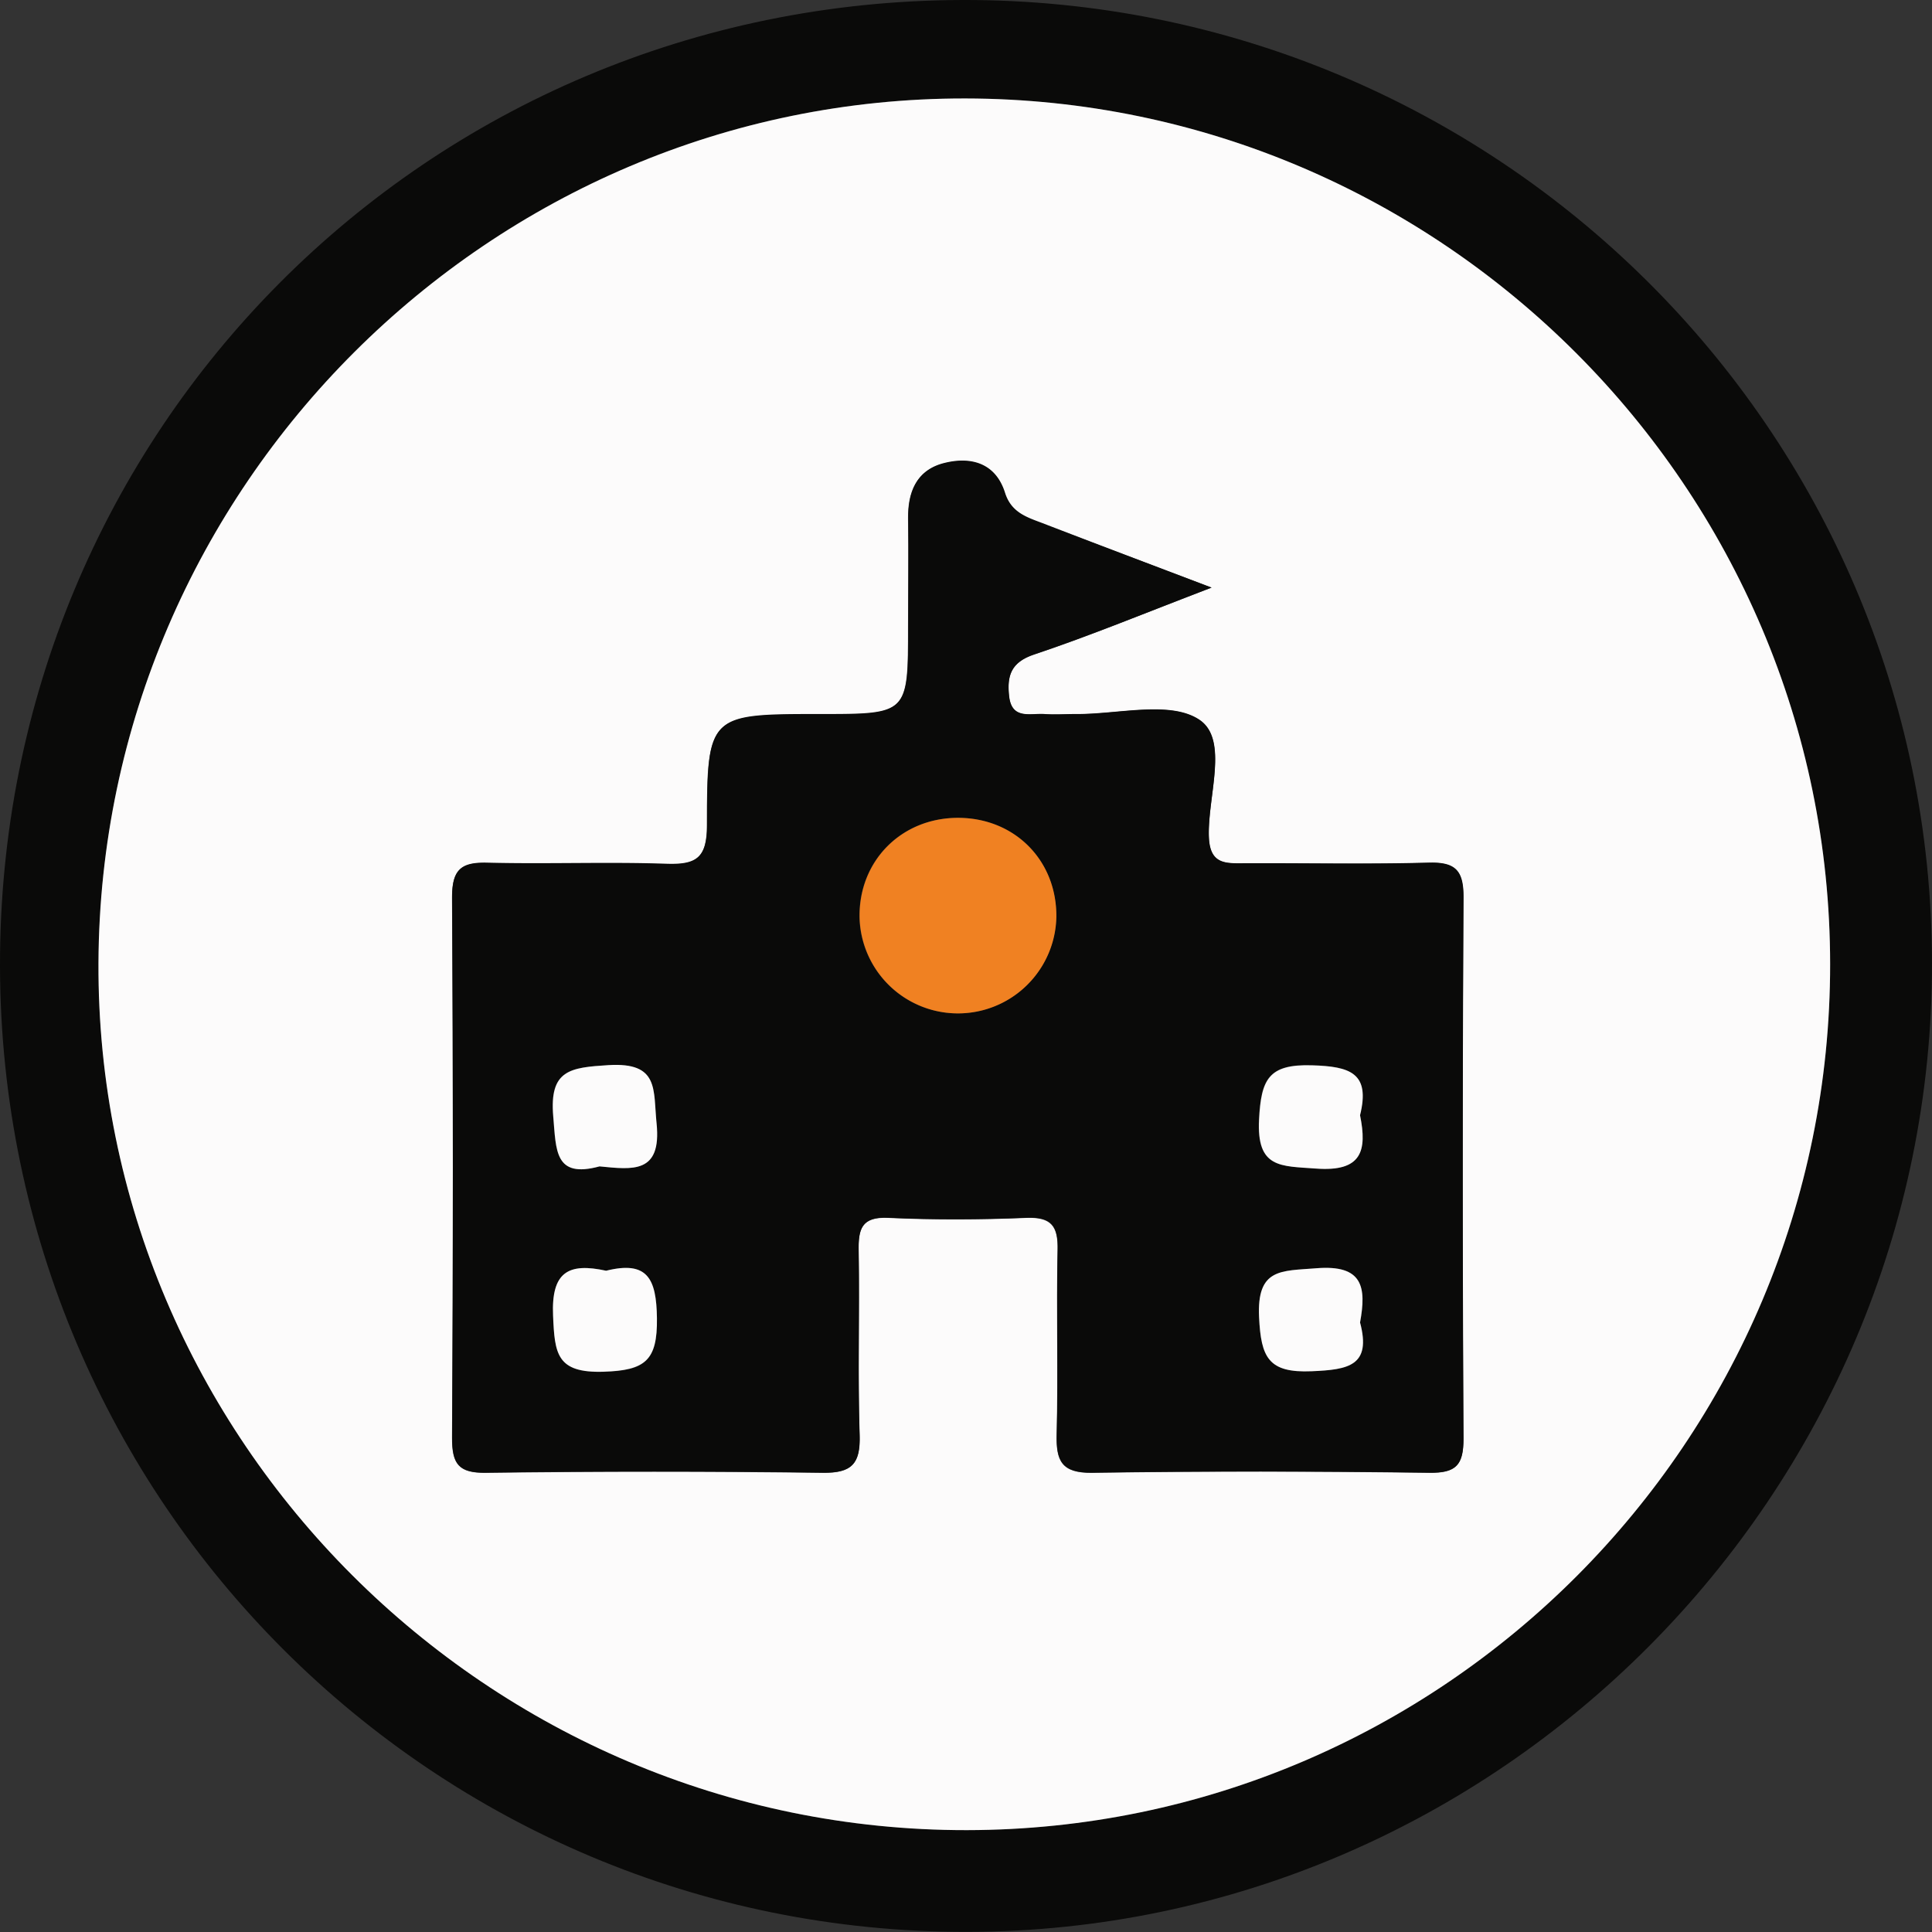 <svg xmlns="http://www.w3.org/2000/svg" viewBox="0 0 414.61 414.61"><rect x="0" y="0" width="414.61" height="414.61" fill="#333333" stroke="none"/><defs><style>.cls-1{fill:#0a0a09;}.cls-2{fill:#fcfbfb;}.cls-3{fill:#f08122;}</style></defs><g id="Layer_2" data-name="Layer 2"><g id="Layer_1-2" data-name="Layer 1"><path class="cls-1" d="M206.52,0C321.15-.3,414.46,92.33,414.61,206.58c.15,114.09-93.15,207.84-207,208C93.09,414.79.31,322.23,0,207.51-.31,92.5,91.46.3,206.52,0ZM392.75,206.89c-.05-102.14-83.44-185.61-185.6-185.76-101.88-.16-185.56,83.28-186,185.5s83.64,186.23,186.33,186.12C309.66,392.63,392.8,309.23,392.75,206.89Z"/><path class="cls-2" d="M392.75,206.89c.05,102.34-83.09,185.74-185.29,185.86-102.69.11-186.8-83.89-186.33-186.12S105.27,21,207.15,21.13C309.31,21.28,392.7,104.75,392.75,206.89ZM260,126.1c-13.44-5.08-24.91-9.43-36.39-13.75-3.4-1.28-6.67-2.29-8-6.51-2-6.48-7.38-7.87-13.2-6.34s-7.62,6.15-7.55,11.83c.11,7.66,0,15.32,0,23,0,19,0,19-18.86,19-23.94,0-24.28,0-24.31,23.84,0,7.12-2.41,8.51-8.8,8.29-12.76-.43-25.55.09-38.31-.23C99.1,185,97,186.52,97,192.49q.36,58,0,116.06c0,5.59,1.34,7.61,7.27,7.53q36.12-.46,72.26,0c6.35.09,8.11-2,7.92-8.14-.42-13.12,0-26.27-.21-39.41-.08-4.75.59-7.44,6.42-7.16,9.83.46,19.71.41,29.55,0,5.43-.22,6.86,1.78,6.74,6.91-.29,13.13.14,26.28-.2,39.41-.16,5.82,1,8.49,7.69,8.39,24.08-.37,48.18-.33,72.26,0,5.81.08,7.38-1.68,7.34-7.39q-.34-58,0-116.06c0-5.72-1.65-7.62-7.42-7.46-13.12.36-26.27.08-39.41.13-4.17,0-7.69.38-7.82-5.92-.19-8.58,4.3-20.61-2-24.86s-17.6-1.14-26.71-1.24c-2.19,0-4.39.13-6.56,0-3-.22-7,1.27-7.59-3.82-.47-4.33.31-7.32,5.43-9C234.08,136.4,245.84,131.52,260,126.1Z"/><path class="cls-1" d="M260,126.1c-14.2,5.42-26,10.3-38,14.31-5.12,1.7-5.9,4.69-5.43,9,.56,5.09,4.57,3.6,7.59,3.82,2.17.16,4.37,0,6.56,0,9.11.1,20.42-3,26.71,1.24s1.77,16.28,2,24.86c.13,6.3,3.65,5.94,7.82,5.92,13.14-.05,26.29.23,39.41-.13,5.77-.16,7.45,1.74,7.42,7.46q-.33,58,0,116.06c0,5.71-1.53,7.47-7.34,7.39-24.08-.31-48.18-.35-72.26,0-6.67.1-7.85-2.57-7.69-8.39.34-13.13-.09-26.28.2-39.41.12-5.13-1.31-7.13-6.74-6.91-9.84.4-19.72.45-29.55,0-5.83-.28-6.5,2.41-6.42,7.16.22,13.14-.21,26.29.21,39.41.19,6.13-1.57,8.23-7.92,8.14q-36.13-.51-72.26,0c-5.93.08-7.3-1.94-7.27-7.53q.31-58,0-116.06c0-6,2.07-7.45,7.61-7.31,12.76.32,25.55-.2,38.31.23,6.39.22,8.79-1.17,8.8-8.29,0-23.84.37-23.84,24.31-23.84,18.86,0,18.86,0,18.86-19,0-7.67.09-15.33,0-23-.07-5.68,1.8-10.33,7.55-11.83s11.16-.14,13.2,6.34c1.33,4.22,4.6,5.23,8,6.51C235.13,116.67,246.6,121,260,126.1Zm-54.48,49.41c-12.15,0-21.27,9.27-21.09,21.34a21.12,21.12,0,0,0,42.23-.07C226.81,184.62,217.73,175.48,205.56,175.51Zm-76.9,74.8c7.1.67,13.38,1.62,12.25-9.19-.75-7.24.62-13.22-10.35-12.54-8.19.52-12.69,1-11.83,11C119.36,246.89,119,252.93,128.66,250.31Zm163.21-11c2.25-9.09-2.14-10.48-10.33-10.72-9.34-.28-10.89,3-11.34,11.62-.54,10.57,4.64,10,12.22,10.54C292.26,251.51,293.41,247,291.87,239.34ZM130.07,272.7c-8.06-1.76-11.8.22-11.38,9.71.35,8.1.75,12.28,10.84,12,8.95-.28,11.56-2.4,11.45-11.47C140.87,274.34,138.93,270.5,130.07,272.7Zm161.8,11.11c1.38-7.57.65-12.46-9.39-11.64-7.53.61-12.79-.07-12.28,10.52.42,8.6,1.95,12,11.29,11.58C289.39,293.94,294.34,293.1,291.87,283.81Z"/><path class="cls-3" d="M205.56,175.51c12.17,0,21.25,9.11,21.14,21.27a21.12,21.12,0,0,1-42.23.07C184.29,184.78,193.41,175.54,205.56,175.51Z"/><path class="cls-2" d="M128.66,250.31c-9.67,2.62-9.3-3.42-9.93-10.73-.86-10,3.64-10.48,11.83-11,11-.68,9.6,5.3,10.35,12.54C142,251.93,135.76,251,128.66,250.31Z"/><path class="cls-2" d="M291.87,239.34c1.54,7.65.39,12.17-9.45,11.44-7.58-.57-12.76,0-12.22-10.54.45-8.59,2-11.9,11.34-11.62C289.73,228.86,294.12,230.25,291.87,239.34Z"/><path class="cls-2" d="M130.07,272.7c8.86-2.2,10.8,1.64,10.91,10.2.11,9.07-2.5,11.19-11.45,11.47-10.09.32-10.49-3.86-10.84-12C118.27,272.92,122,270.94,130.07,272.7Z"/><path class="cls-2" d="M291.87,283.81c2.47,9.29-2.48,10.13-10.38,10.46-9.34.4-10.87-3-11.29-11.58-.51-10.59,4.75-9.91,12.28-10.52C292.52,271.35,293.25,276.24,291.87,283.81Z"/></g></g></svg>